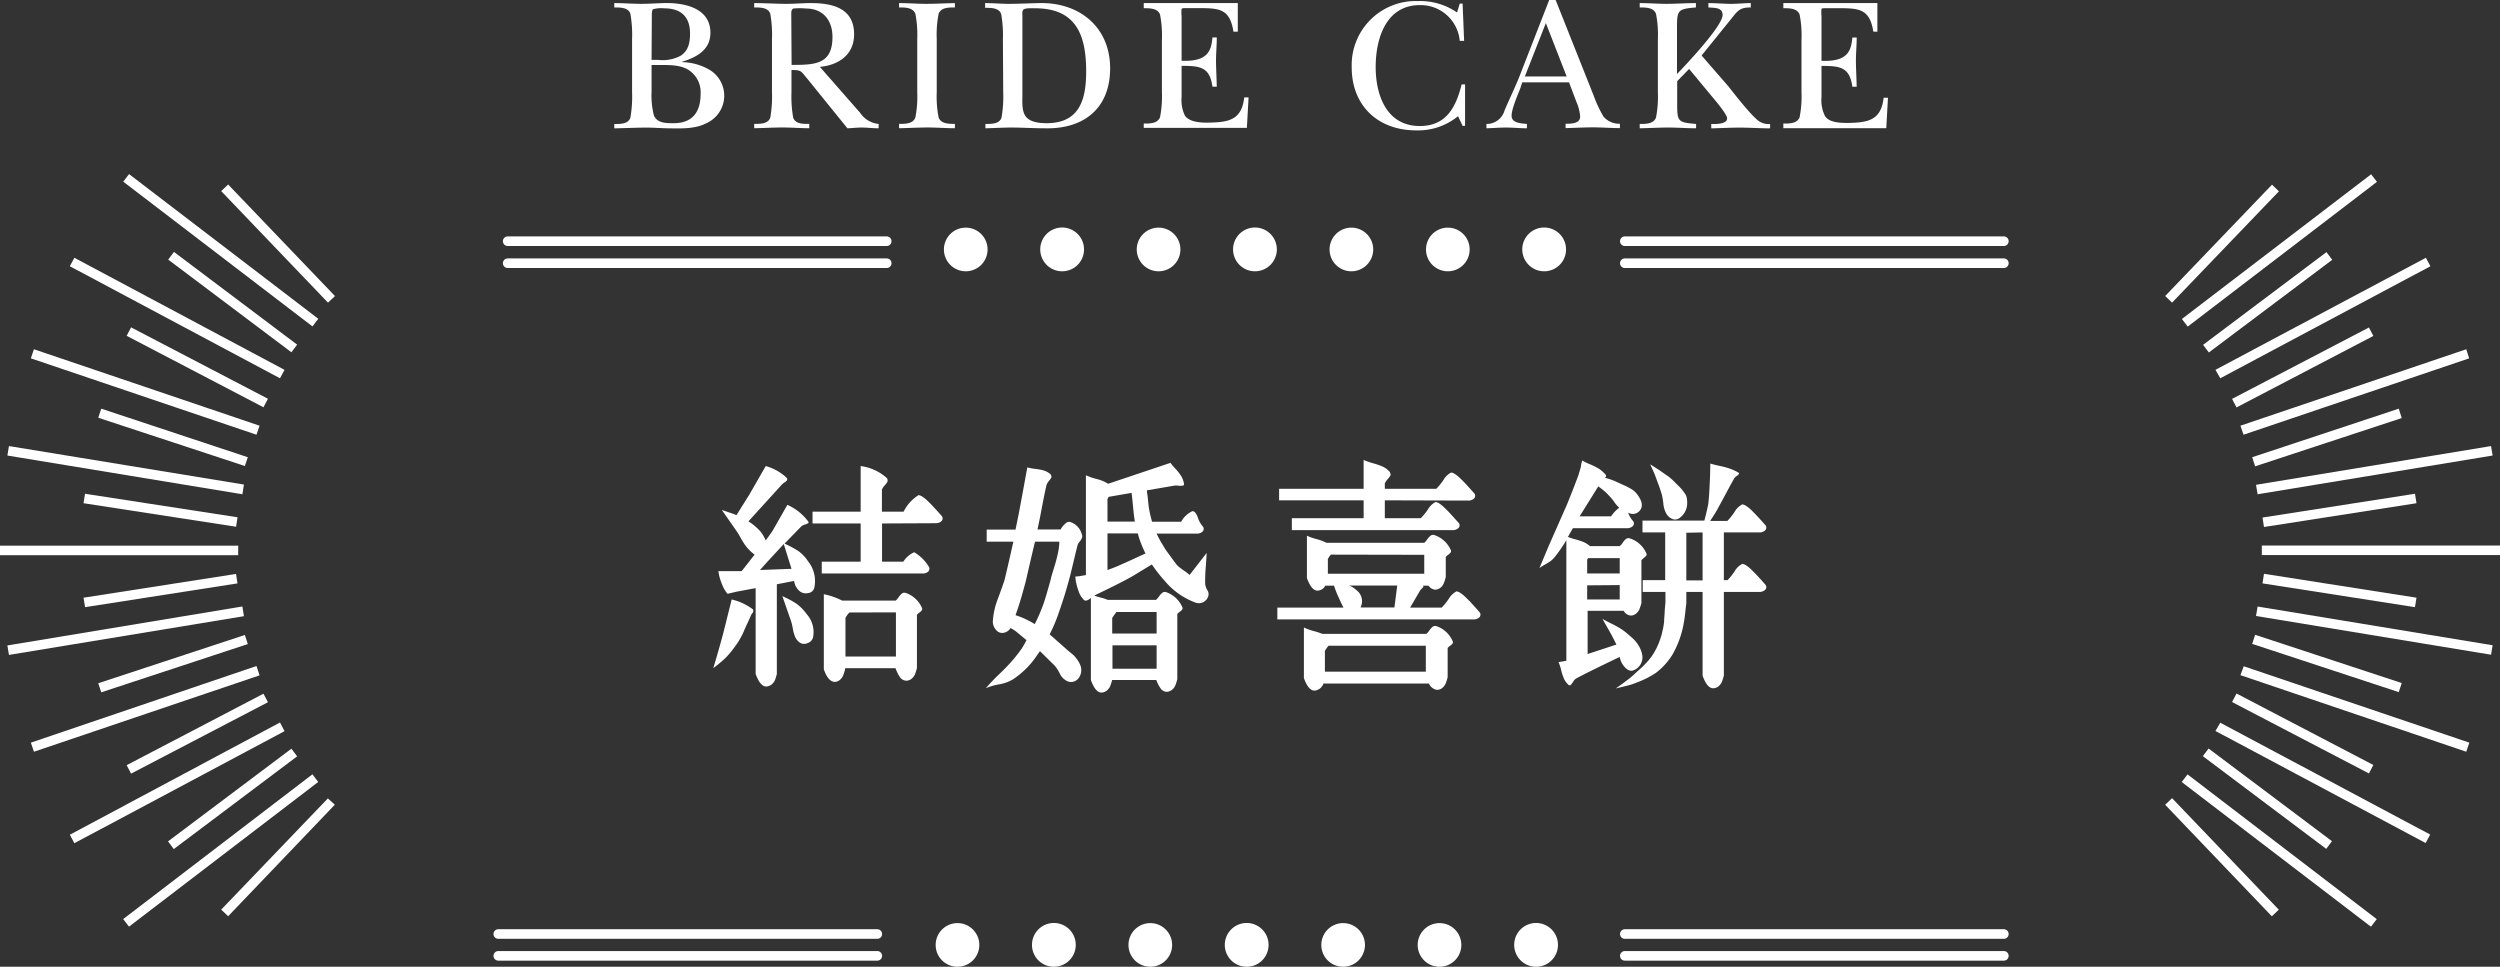 <svg xmlns="http://www.w3.org/2000/svg" width="396.35" height="153.27" viewBox="0 0 396.35 153.27">
  <rect x="0" y="0" width="396.35" height="153.27" fill="#333333" stroke="none"/>
  <title>class2</title>
  <g id="9c286cc9-da20-4686-84d0-158fd165c5aa" data-name="圖層 2">
    <g id="187ad526-a716-4131-82f2-3071a0fb61ec" data-name="設計">
      <g>
        <path d="M116,101.55a8.9,8.9,0,0,1,3.37,1.57,1.14,1.14,0,0,1,.07.3.9.9,0,0,1-.19.34,1.68,1.68,0,0,0-.22.37c-.15.35-.34.78-.58,1.29s-.42.92-.54,1.22a11.14,11.14,0,0,1-.55,1.08,9.68,9.68,0,0,1-.8,1.24,14.27,14.27,0,0,1-1.57,1.89,21.34,21.34,0,0,1-1.91,1.59q.52-1.65,1.53-5.32Zm8.83-15a8.25,8.25,0,0,1,3.29,2.62c.1.12.09.22,0,.3a3.63,3.63,0,0,1-.56.22A1.33,1.33,0,0,0,127,90l-2.62,2.7a15.6,15.6,0,0,1,2.23,1.2,5.94,5.94,0,0,1,1.48,1.57,5,5,0,0,1,1,4.26,1.12,1.12,0,0,1-1,.81,1.55,1.55,0,0,1-1.33-.32,2.56,2.56,0,0,1-.86-1.61l-2.74.53v14.22c-.12.47-.23.81-.31,1a2,2,0,0,1-.47.63,1.47,1.47,0,0,1-.9.36c-.67,0-1.23-.73-1.68-2V99.75l-3,.56-1.45.34a4.74,4.74,0,0,1-.83-1.38,9.6,9.6,0,0,1-.52-1.58l-.11-.63c1.09,0,2,0,2.69,0l1,0,2.06-2.62a5.11,5.11,0,0,1-.82-.71,6.37,6.37,0,0,1-.77-.92q-.31-.47-.66-1.08a11.47,11.47,0,0,0-.6-1l-2.35-3.37c1.34.45,2.12.72,2.32.82l2.06-3.29,2.58-4.49a7.82,7.82,0,0,1,3.37,1.91.46.46,0,0,1,0,.35,1.47,1.47,0,0,1-.37.32,3,3,0,0,0-.43.34l-5.31,5.84.48.33a9.22,9.22,0,0,1,1.41,1.27,5.68,5.68,0,0,1,.84,1.43c.4-.53.77-1.05,1.12-1.57Zm-4.34,10.33,5-.19q-.48-1.5-1.23-3.93l-2.7,2.92Zm3.55,4.15a14.89,14.89,0,0,1,2.31,1.24,7.76,7.76,0,0,1,1.55,1.61,4.3,4.3,0,0,1,1,3.7,1.33,1.33,0,0,1-.9.9,1.26,1.26,0,0,1-1.23-.11,2.19,2.19,0,0,1-.71-.9,5.88,5.88,0,0,1-.36-1.27,9.06,9.06,0,0,0-.28-1.2ZM139.84,89.5v6.06h3.37a4,4,0,0,1,1.72-1.5,6.61,6.61,0,0,1,2.32,2.29.62.62,0,0,1-.09.78,1.25,1.25,0,0,1-.88.3h-16V95.56h6.17V89.5h-7.63V87.63h7.63V80.4a7.66,7.66,0,0,1,4.16,1.91.69.69,0,0,1,.09.56,3.26,3.26,0,0,1-.43.58,2.85,2.85,0,0,0-.45.66v3.52h3.44A6.41,6.41,0,0,1,145.64,85a1.76,1.76,0,0,1,.62.27,4.89,4.89,0,0,1,.78.63c.29.28.55.53.77.77l.83.9.71.8a.61.61,0,0,1-.12.79,1.28,1.28,0,0,1-.89.3Zm-6.32,12.23H142a2.51,2.51,0,0,0,.47-.54,3.11,3.11,0,0,1,.52-.58.69.69,0,0,1,.58-.11,4.39,4.39,0,0,1,2.59,2.36.39.39,0,0,1,0,.39,1.85,1.85,0,0,1-.4.38,1.76,1.76,0,0,0-.39.35v8.46a9.64,9.64,0,0,1-.32,1,1.84,1.84,0,0,1-.47.63,1.36,1.36,0,0,1-.89.36,1.31,1.31,0,0,1-1-.54,6,6,0,0,1-.71-1.44h-8v.18a8.94,8.94,0,0,1-.32,1,1.87,1.87,0,0,1-.47.64,1.36,1.36,0,0,1-.89.35c-.68-.05-1.24-.72-1.69-2v-11.9A11.14,11.14,0,0,1,133.52,101.73Zm1.16,1.88a3.41,3.41,0,0,0-.64.86v6.13h8v-7Z" transform="translate(0 -6.51)" fill="#fff"/>
        <path d="M162.74,108l-1.53-1.27a4.56,4.56,0,0,0-1-.64,1.63,1.63,0,0,1-1.12.75,1.23,1.23,0,0,1-1.18-.47,2,2,0,0,1-.51-1.33,12.11,12.11,0,0,1,.84-3.7c.54-1.45.86-2.39,1-2.81.55-2.25,1-4.29,1.42-6.14h-4.23V90.47H161l.41-2q.19-.9,1.46-7.86a8.24,8.24,0,0,0,1.3.24,8.39,8.39,0,0,1,1.34.26,2.78,2.78,0,0,1,1.07.62c.12.23.15.39.09.51a4.47,4.47,0,0,1-.39.54,1.9,1.9,0,0,0-.37.64c-.23,1-.49,2.28-.77,3.77s-.51,2.59-.66,3.26h3.67a3.89,3.89,0,0,1,.23-.37,2.93,2.93,0,0,1,.54-.57.81.81,0,0,1,.69-.26,2.78,2.78,0,0,1,1.91,2,.73.73,0,0,1,0,.58,2.94,2.94,0,0,1-.37.58,1.36,1.36,0,0,0-.28.42c-.15.57-.35,1.36-.58,2.35l-.51,2.12c-.1.41-.25,1-.45,1.7s-.4,1.42-.62,2.1-.46,1.43-.76,2.28a25.11,25.11,0,0,1-1.54,3.7l2.55,2.25c.12.12.34.31.65.56s.53.44.66.56a5.77,5.77,0,0,1,.46.56,3.74,3.74,0,0,1,.47.79,2.12,2.12,0,0,1-.22,2.25,1.48,1.48,0,0,1-2,.33,2.57,2.57,0,0,1-1-1.16,5.58,5.58,0,0,0-.79-1.2l-2.32-2.28-.49.71a13.71,13.71,0,0,1-3.7,3.71,6.2,6.2,0,0,1-2.25.84,9.28,9.28,0,0,0-2.13.62,29.51,29.51,0,0,1,2.23-2.34,30.46,30.46,0,0,0,2.26-2.38c.6-.75,1-1.28,1.22-1.61A14.44,14.44,0,0,0,162.74,108Zm1.31-2.55a27.35,27.35,0,0,0,1.39-3.22c.3-.87.68-2.18,1.16-3.93,0-.15.19-.73.5-1.75a25.42,25.42,0,0,0,.66-2.51,9.48,9.48,0,0,0,.19-1.65h-3.86c-.17.7-.41,1.71-.71,3s-.53,2.31-.69,3-.4,1.5-.69,2.54-.63,2.09-1,3.11a13.81,13.81,0,0,1,2.55,1.12Zm21.52-25.56a8.71,8.71,0,0,0,.85,1,8.23,8.23,0,0,1,.86,1.12,3.5,3.5,0,0,1,.43,1.2.24.24,0,0,1-.21.3,2.53,2.53,0,0,1-.69,0,2.06,2.06,0,0,0-.68,0l-4.3.74c0,.33.1.75.15,1.28s.09.94.13,1.25.11.69.21,1.14.21.89.33,1.31h4.61a3.83,3.83,0,0,1,1.79-1.68c.35,0,.63.38.85,1a4.13,4.13,0,0,0,.84,1.48.61.61,0,0,1-.11.78,1.32,1.32,0,0,1-.9.3h-6.36a17.43,17.43,0,0,0,.87,1.63c.34.56.6,1,.79,1.24l1.22,1.66a3.26,3.26,0,0,0,.67.75c.25.2.54.42.88.65s.6.45.8.62l2.7-3.48c0,.28-.05,1-.13,2.1a27.35,27.35,0,0,0-.1,2.84,2.52,2.52,0,0,0,.34.95,1.12,1.12,0,0,1,.11,1.07,1.55,1.55,0,0,1-2,.9,11.52,11.52,0,0,1-4.71-3.26A24.35,24.35,0,0,1,182.62,96c-1.68,1-2.86,1.76-3.56,2.13q-2.06,1.13-5.39,2.7l-.19.11c.28.1.65.21,1.13.34a7.45,7.45,0,0,1,1,.33h7.67a3.18,3.18,0,0,0,.47-.54,2.8,2.8,0,0,1,.52-.58.68.68,0,0,1,.58-.11,4.32,4.32,0,0,1,2.58,2.36.35.35,0,0,1,0,.39,1.4,1.4,0,0,1-.39.37,1.77,1.77,0,0,0-.39.36V114.2c-.13.47-.24.81-.32,1a2,2,0,0,1-.47.63,1.42,1.42,0,0,1-.9.36,1.21,1.21,0,0,1-.95-.53,5.69,5.69,0,0,1-.69-1.34h-7a9.8,9.8,0,0,1-.32,1,1.92,1.92,0,0,1-.49.64,1.42,1.42,0,0,1-.88.35c-.67,0-1.23-.72-1.68-2v-13c-.5.43-.87.53-1.12.3a3.46,3.46,0,0,1-.83-1.38,10.15,10.15,0,0,1-.45-1.65l-.07-.67c.5,0,1.06-.13,1.68-.23V81.86a9.76,9.76,0,0,0,1.74.6,5.89,5.89,0,0,1,1.78.75Zm-5.65,9.32c-.07-.45-.14-.92-.19-1.4s-.1-1-.16-1.65-.12-1.12-.17-1.51l-3.63.63c-.08.13-.14.24-.19.34v3.59Zm.45,1.87h-4.79v5.8c.7-.25,1.35-.5,1.95-.77s1.34-.59,2.22-1,1.51-.7,1.86-.85a18.59,18.59,0,0,1-.86-2A12,12,0,0,1,180.37,91Zm3,15.87v-3.41H177a10.92,10.92,0,0,0-.67.94v2.47Zm0,5.58v-3.71h-7v3.71Z" transform="translate(0 -6.51)" fill="#fff"/>
        <path d="M210.31,92.57H225.8a2.62,2.62,0,0,0,.47-.55,2.8,2.8,0,0,1,.53-.58.68.68,0,0,1,.58-.11A4.4,4.4,0,0,1,230,93.69a.39.39,0,0,1,0,.39,2,2,0,0,1-.39.38,1.86,1.86,0,0,0-.4.35V98a7.5,7.5,0,0,1-.32,1,1.75,1.75,0,0,1-.46.64,1.47,1.47,0,0,1-.9.36,1.43,1.43,0,0,1-1.05-.64h-.9c.08.07.1.14.08.19a2,2,0,0,1-.25.28,2.16,2.16,0,0,0-.28.32l-1.57,2.69h5a9.3,9.3,0,0,0,1.12-1.38,3.1,3.1,0,0,1,1.24-1.2,1.52,1.52,0,0,1,.61.26,4.93,4.93,0,0,1,.79.64c.29.27.54.53.77.76l.82.9.71.81a.61.61,0,0,1-.11.78,1.3,1.3,0,0,1-.9.3h-31.1v-1.87H213c-.1-.17-.23-.44-.4-.8s-.28-.62-.35-.77a14.09,14.09,0,0,1-.75-1.91h-1.38a1.47,1.47,0,0,1-1.24.79c-.67,0-1.23-.73-1.68-2V91.44a9.62,9.62,0,0,0,1.61.56A7.86,7.86,0,0,1,210.31,92.57Zm9.24-6.74v2.84h5.69a8.7,8.7,0,0,0,1.13-1.38,3.18,3.18,0,0,1,1.23-1.2,1.79,1.79,0,0,1,.62.26A5.53,5.53,0,0,1,229,87c.29.28.55.53.77.77s.5.53.82.9l.72.8a.61.61,0,0,1-.12.79,1.29,1.29,0,0,1-.9.3H204.81V88.67h11.38V85.83h-13.4V84h13.4V79.43a10.5,10.5,0,0,0,1.44.51,11.83,11.83,0,0,1,1.53.52,3.29,3.29,0,0,1,1.18.88c.12.25.16.44.09.56a3.12,3.12,0,0,1-.43.58,3,3,0,0,0-.45.66V84h8.16a8.9,8.9,0,0,0,1.13-1.39,3.06,3.06,0,0,1,1.23-1.19,1.61,1.61,0,0,1,.62.26,5.38,5.38,0,0,1,.78.63c.29.28.55.54.77.77s.5.54.82.9l.72.8a.61.61,0,0,1-.12.79,1.28,1.28,0,0,1-.89.3ZM209.64,107h16.5a2.51,2.51,0,0,0,.47-.54,3.11,3.11,0,0,1,.52-.58.68.68,0,0,1,.58-.11,4.32,4.32,0,0,1,2.58,2.36.35.35,0,0,1,0,.39,1.4,1.4,0,0,1-.39.37,1.77,1.77,0,0,0-.39.36v4.64a9.64,9.64,0,0,1-.32,1,2,2,0,0,1-.47.64,1.36,1.36,0,0,1-.89.35,1.64,1.64,0,0,1-1.28-1H209.82A1.64,1.64,0,0,1,208.4,116c-.67,0-1.23-.72-1.68-2v-8a10.19,10.19,0,0,0,1.53.55A11.63,11.63,0,0,1,209.64,107Zm1,1.88a5.09,5.09,0,0,0-.59.82V113h16v-4.11ZM211,94.44a2.91,2.91,0,0,0-.48.71v2.32H225.8v-3Zm4.68,8.38h5.39l.45-3.48h-7.6a4.24,4.24,0,0,1,1.2.79,2.16,2.16,0,0,1,.67,2.47A.76.76,0,0,1,215.7,102.82Z" transform="translate(0 -6.51)" fill="#fff"/>
        <path d="M250.84,79.51a9.76,9.76,0,0,0,1.29.63,10.86,10.86,0,0,1,1.37.69,5.25,5.25,0,0,1,1.05.92c.12.15.1.32-.08.52a9.61,9.61,0,0,1,2,.72l.77.35c.31.14.56.25.73.34l.62.34a2.94,2.94,0,0,1,.62.46,5.13,5.13,0,0,1,.52.64q1.13,1.65,0,2.58a1.43,1.43,0,0,1-1.61.08,4,4,0,0,0,.82,1.38.61.61,0,0,1-.11.79,1.29,1.29,0,0,1-.9.3h-8.57l-.78,1.38a8.49,8.49,0,0,0,1.2.39,13,13,0,0,1,1.29.43,4.18,4.18,0,0,1,1,.64h4.71a2.05,2.05,0,0,0,.49-.54,2.32,2.32,0,0,1,.5-.58.69.69,0,0,1,.58-.12A4.27,4.27,0,0,1,261,94.21a.38.38,0,0,1,0,.4,2.5,2.5,0,0,1-.4.37,2.13,2.13,0,0,0-.37.36v6.77a9.64,9.64,0,0,1-.32,1,1.84,1.84,0,0,1-.47.63,1.31,1.31,0,0,1-.89.36,1.4,1.4,0,0,1-1.13-.75h-5.72v6.85l4.56-1.5c-.22-.47-.45-.92-.67-1.34s-.49-.9-.79-1.41-.55-1-.75-1.33c.38.23.83.47,1.37.73s1,.52,1.42.77a8.88,8.88,0,0,1,1.22.9c.55.47.92.8,1.1,1a5,5,0,0,1,.66.9,4.15,4.15,0,0,1,.52,1.33,2.18,2.18,0,0,1-1.23,2.47c-.58.32-1.18.06-1.8-.79a3.24,3.24,0,0,1-.52-1.27c-3.6,1.72-5.89,2.86-6.89,3.41a1.23,1.23,0,0,0-.45.46,3.72,3.72,0,0,1-.41.55.24.24,0,0,1-.37,0,2.93,2.93,0,0,1-.73-1,7.43,7.43,0,0,1-.43-1.33,7.38,7.38,0,0,0-.42-1.26l.62-.11.62-.11V92.15a23.3,23.3,0,0,1-1.8,2.62,3.9,3.9,0,0,1-.71.7,8.42,8.42,0,0,1-.9.56,7.29,7.29,0,0,0-.86.54l1.46-3.48,2.92-6.62c.57-1.4,1.1-2.75,1.57-4,.13-.32.23-.63.32-.93l.3-1C250.67,80.1,250.77,79.78,250.84,79.51Zm2.55,4.11-2.89,4.64-.07.11h5A5.22,5.22,0,0,1,256.72,87a4.5,4.5,0,0,1-.86-1,7.33,7.33,0,0,0-.86-1C254.62,84.55,254.08,84.12,253.39,83.62ZM251.78,95a.8.8,0,0,0-.15.26v2.17h5.16V95Zm-.15,4.31v2.24h5.16V99.27ZM271.16,80c.4.13.9.25,1.5.38a12,12,0,0,1,1.59.43,8.32,8.32,0,0,1,1.4.65c.08.1.09.19,0,.25a2.44,2.44,0,0,1-.36.3,1.14,1.14,0,0,0-.35.35c-.37.65-.83,1.49-1.37,2.51s-1,1.83-1.32,2.43c-.21.38-.58,1-1.13,1.8h2.73A8.9,8.9,0,0,0,275,87.66a3.06,3.06,0,0,1,1.23-1.19,1.56,1.56,0,0,1,.62.26,5.41,5.41,0,0,1,.79.63l.76.77.83.9.71.8a.61.61,0,0,1-.12.79,1.28,1.28,0,0,1-.89.3H273.3v7.56h.59A8.9,8.9,0,0,0,275,97.09a3.06,3.06,0,0,1,1.23-1.19,1.56,1.56,0,0,1,.62.26,4.93,4.93,0,0,1,.79.64l.76.76.83.9.71.81a.6.6,0,0,1-.12.78,1.28,1.28,0,0,1-.89.3H273.3v13.29c-.13.47-.24.81-.32,1a2,2,0,0,1-.47.63,1.42,1.42,0,0,1-.9.36c-.67,0-1.23-.73-1.68-2V100.35h-2.58v1.83c-.06.4-.11.88-.17,1.45s-.13,1.06-.21,1.51a15.39,15.39,0,0,1-1.87,5.24,10.74,10.74,0,0,1-2.58,2.81,14.33,14.33,0,0,1-3.15,1.57,8,8,0,0,1-1,.35c-.33.09-.7.19-1.13.29s-.78.18-1.08.26l1-.71,1-.75c.3-.23.61-.49.94-.79.12-.12.35-.34.69-.64s.56-.5.67-.61.29-.3.53-.55a7.49,7.49,0,0,0,.61-.71c.18-.22.35-.47.53-.74a11.53,11.53,0,0,0,1.46-3.71,9.8,9.8,0,0,0,.24-1.42c0-.45.07-1,.09-1.52s.07-1,.12-1.44v-1.72h-3.6V98.48H264V90.92h-3.6V89.05h9.81c.37-1.42.58-2.36.64-2.81.07-.72.13-1.41.16-2.06s.07-1.37.1-2.17S271.14,80.53,271.16,80Zm-9.54.12L263,81c.54.37,1,.72,1.45,1a10.56,10.56,0,0,1,1.23,1.12l.53.52c.27.28.44.47.52.57l.35.48a1.82,1.82,0,0,1,.32.66,3,3,0,0,1,.08.69,2.9,2.9,0,0,1-1.35,2.69,1.17,1.17,0,0,1-1,.06,2,2,0,0,1-.88-.73,3.86,3.86,0,0,1-.54-1.68,11.83,11.83,0,0,0-.24-1.46c-.18-.58-.36-1.12-.55-1.63s-.4-1.08-.63-1.7Zm5.73,10.85v7.56h2.58V90.92Z" transform="translate(0 -6.51)" fill="#fff"/>
      </g>
      <g>
        <g>
          <path d="M156.57,46.06a3.46,3.46,0,1,0-3.46,3.46A3.46,3.46,0,0,0,156.57,46.06Z" transform="translate(0 -6.51)" fill="#fff"/>
          <path d="M171.86,46.06a3.47,3.47,0,1,0-3.46,3.46A3.46,3.46,0,0,0,171.86,46.06Z" transform="translate(0 -6.51)" fill="#fff"/>
          <path d="M187.14,46.06a3.46,3.46,0,1,0-3.46,3.46A3.46,3.46,0,0,0,187.14,46.06Z" transform="translate(0 -6.51)" fill="#fff"/>
          <path d="M202.43,46.06A3.47,3.47,0,1,0,199,49.52,3.47,3.47,0,0,0,202.43,46.06Z" transform="translate(0 -6.51)" fill="#fff"/>
          <path d="M217.71,46.06a3.46,3.46,0,1,0-3.46,3.46A3.46,3.46,0,0,0,217.71,46.06Z" transform="translate(0 -6.51)" fill="#fff"/>
          <path d="M233,46.06a3.46,3.46,0,1,0-3.46,3.46A3.46,3.46,0,0,0,233,46.06Z" transform="translate(0 -6.51)" fill="#fff"/>
          <path d="M248.28,46.06a3.47,3.47,0,1,0-3.46,3.46A3.46,3.46,0,0,0,248.28,46.06Z" transform="translate(0 -6.51)" fill="#fff"/>
        </g>
        <g>
          <path d="M155.26,156.32a3.46,3.46,0,1,0-3.46,3.46A3.46,3.46,0,0,0,155.26,156.32Z" transform="translate(0 -6.51)" fill="#fff"/>
          <path d="M170.55,156.32a3.47,3.47,0,1,0-3.46,3.46A3.46,3.46,0,0,0,170.55,156.32Z" transform="translate(0 -6.51)" fill="#fff"/>
          <path d="M185.83,156.32a3.46,3.46,0,1,0-3.46,3.46A3.46,3.46,0,0,0,185.83,156.32Z" transform="translate(0 -6.51)" fill="#fff"/>
          <path d="M201.12,156.32a3.47,3.47,0,1,0-3.47,3.46A3.46,3.46,0,0,0,201.12,156.32Z" transform="translate(0 -6.51)" fill="#fff"/>
          <path d="M216.4,156.32a3.46,3.46,0,1,0-3.46,3.46A3.46,3.46,0,0,0,216.4,156.32Z" transform="translate(0 -6.51)" fill="#fff"/>
          <path d="M231.68,156.32a3.46,3.46,0,1,0-3.46,3.46A3.46,3.46,0,0,0,231.68,156.32Z" transform="translate(0 -6.51)" fill="#fff"/>
          <path d="M247,156.32a3.47,3.47,0,1,0-3.46,3.46A3.46,3.46,0,0,0,247,156.32Z" transform="translate(0 -6.51)" fill="#fff"/>
        </g>
        <path d="M317.69,45.51H257.6a.76.76,0,0,1,0-1.52h60.09a.76.76,0,0,1,0,1.52Z" transform="translate(0 -6.51)" fill="#fff"/>
        <path d="M140.58,45.51H80.49a.76.76,0,0,1,0-1.52h60.09a.76.76,0,0,1,0,1.52Z" transform="translate(0 -6.51)" fill="#fff"/>
        <path d="M317.69,49H257.6a.76.76,0,0,1,0-1.52h60.09a.76.76,0,0,1,0,1.52Z" transform="translate(0 -6.51)" fill="#fff"/>
        <path d="M317.69,155.35H257.6a.76.76,0,0,1,0-1.52h60.09a.76.76,0,0,1,0,1.52Z" transform="translate(0 -6.51)" fill="#fff"/>
        <path d="M317.69,158.81H257.6a.76.76,0,0,1,0-1.52h60.09a.76.76,0,1,1,0,1.52Z" transform="translate(0 -6.51)" fill="#fff"/>
        <path d="M139.07,155.35H79a.76.76,0,1,1,0-1.52h60.09a.76.76,0,0,1,0,1.52Z" transform="translate(0 -6.51)" fill="#fff"/>
        <path d="M139.07,158.81H79a.76.76,0,1,1,0-1.52h60.09a.76.76,0,1,1,0,1.52Z" transform="translate(0 -6.51)" fill="#fff"/>
        <path d="M140.58,49H80.49a.76.76,0,0,1,0-1.52h60.09a.76.76,0,0,1,0,1.52Z" transform="translate(0 -6.51)" fill="#fff"/>
        <path d="M358.7,88.56l24.17-3.77.24,1.5-24.18,3.77Zm-.78-3.69,37.26-6.14-.25-1.5-37.26,6.14ZM380.3,71.3,357.06,79l.47,1.44,23.24-7.65Zm-24.61,4.13,35.77-12.11L391,61.88,355.2,74Zm19.88-17-21.7,11.32.71,1.35,21.69-11.33ZM352,66.48l33.32-17.76-.72-1.34L351.24,65.14Zm16.84-20-19.56,14.7.91,1.21,19.56-14.69Zm-22,11.81,30-22.95-.92-1.2-30,22.94Zm14.46-21.45-1.1-1.05L343.27,53.44l1.09,1.05ZM358.59,93v1.51h37.76V93Zm.34,4.48L358.7,99l24.17,3.77.24-1.5Zm-1.26,6.69,37.26,6.14.25-1.5-37.26-6.14Zm22.63,12.07.47-1.44-23.24-7.65-.47,1.44Zm-25.1-2.69L391,125.69l.49-1.44-35.77-12.11Zm20.37,15.58.7-1.34-21.69-11.33-.71,1.35Zm-24.33-6.73,33.32,17.76.72-1.34L352,121.09Zm17.56,18.69.91-1.22-19.56-14.69-.91,1.21Zm-22.91-10.6,30,22.94.92-1.2-30-22.95Zm-2.62,3.61,16.91,17.68,1.1-1.05-16.92-17.68Z" transform="translate(0 -6.51)" fill="#fff"/>
        <path d="M40.66,75.43,4.89,63.32l.49-1.44L41.15,74ZM20.08,127.82l.7,1.34,21.7-11.32-.71-1.35Zm.7-69.41-.7,1.34L41.77,71.08l.71-1.35ZM16.05,71.3l-.47,1.44,23.24,7.65L39.29,79Zm-.47,43.53.47,1.44,23.24-7.65-.47-1.44Zm12-68.38-.91,1.22L46.2,62.36l.91-1.21Zm25.53,7L36.17,35.76l-1.1,1.05L52,54.49Zm-8,11.7L11.79,47.38l-.72,1.34L44.39,66.48ZM26.64,139.9l.91,1.22,19.56-14.7-.91-1.21ZM50.46,57.05l-30-22.94-.92,1.2,30,22.95Zm-6.07,64L11.07,138.85l.72,1.34,33.32-17.76Zm5.14,8.22-30,22.95.92,1.2,30-22.94Zm-8.87-17.17L4.89,124.25l.49,1.44,35.77-12.11Zm-5.59,38.62,1.1,1.05,16.91-17.68-1.1-1Zm3.6-67.39L1.42,77.23l-.25,1.5,37.26,6.14Zm-.24,19.33L1.17,108.84l.25,1.5,37.25-6.14Zm-1-12.64.23-1.5L13.48,84.79l-.24,1.5Zm.34,3H0v1.51H37.76Zm-24.28,9.75L37.65,99l-.23-1.5-24.18,3.77Z" transform="translate(0 -6.51)" fill="#fff"/>
      </g>
      <g>
        <path d="M100.21,12.69a19.11,19.11,0,0,0-.27-4c-.33-1-1.59-1-2.55-1V7c1.44,0,2.85.12,4.29.12,1.2,0,2.37-.09,3.57-.12,3.15-.09,7.38.72,7.38,4.71,0,2.73-2.22,3.9-4.5,4.59v.06a9,9,0,0,1,4.38,1.23,4.78,4.78,0,0,1-.6,8.49c-1.62.84-3.78.81-5.52.78-1.32,0-2.61-.12-3.93-.12-1.68,0-3.39.09-5.07.12v-.69c1,0,2.22,0,2.55-1a19.11,19.11,0,0,0,.27-4ZM103.3,16h1a6.1,6.1,0,0,0,3.57-.63c1.26-.78,1.53-2.1,1.53-3.54,0-2.67-1.44-4-4.11-4a4.77,4.77,0,0,0-1.77.15c-.21.18-.18,1-.18,1.26Zm0,5a13.06,13.06,0,0,0,.36,3.78c.51,1.29,2,1.26,3.15,1.26,2.94,0,4.26-1.74,4.26-4.59a4.18,4.18,0,0,0-2.16-4c-1.38-.72-3.15-.63-4.68-.63h-.93Z" transform="translate(0 -6.51)" fill="#fff"/>
        <path d="M136.36,24.39a4,4,0,0,0,2.94,1.77v.69c-.9,0-1.8-.12-2.7-.12-.75,0-1.5.09-2.25.12l-1.41-1.74-5-6.18c-1-1.17-.87-1.32-2.46-1.32v3.54a19.11,19.11,0,0,0,.27,4c.36,1.05,1.59,1,2.55,1v.69c-1.38,0-2.79-.12-4.23-.12s-3,.09-4.5.12v-.69c1,0,2.22,0,2.55-1a19.11,19.11,0,0,0,.27-4V12.69a19.11,19.11,0,0,0-.27-4c-.33-1-1.59-1-2.55-1V7c1.71,0,3.45.12,5.16.12,1.26,0,2.55-.12,3.81-.12,3.42,0,6.87.78,6.87,4.95,0,3.24-2.46,4.89-5.43,5.16ZM125.5,16.8c3.75,0,6.48-.09,6.48-4.44,0-2.64-1.5-4.5-4.2-4.5a10.46,10.46,0,0,0-2,0c-.39.18-.33.75-.33,1.08Z" transform="translate(0 -6.51)" fill="#fff"/>
        <path d="M145.42,12.69a17.24,17.24,0,0,0-.3-4c-.39-1-1.62-1-2.58-1V7c1.44,0,2.88.12,4.32.12s3-.09,4.53-.12v.69c-1,0-2.19,0-2.58,1a17.24,17.24,0,0,0-.3,4v8.46a17.24,17.24,0,0,0,.3,4c.39,1,1.62,1,2.58,1v.69c-1.41,0-2.88-.12-4.32-.12s-3,.09-4.53.12v-.69c1,0,2.19,0,2.58-1a17.24,17.24,0,0,0,.3-4Z" transform="translate(0 -6.51)" fill="#fff"/>
        <path d="M159,12.75a19.11,19.11,0,0,0-.27-4c-.33-1-1.59-1-2.55-1V7c1.23,0,2.52.12,3.78.12,1.62,0,3.24-.09,4.86-.12C171.16,6.87,176,10.83,176,17.34c0,6.36-4.17,9.66-10.35,9.51-1.77,0-3.57-.12-5.34-.12-1.38,0-2.73.09-4.08.12v-.69c1,0,2.22,0,2.55-1a19.11,19.11,0,0,0,.27-4Zm3.09,8.82c0,1-.12,2.46.48,3.33.69,1,2.22,1.14,3.36,1.14,5.25,0,6.27-3.78,6.27-8.22,0-5.94-1.71-10-8.13-10-.36,0-1.53-.06-1.8.21s-.18.69-.18.93Z" transform="translate(0 -6.51)" fill="#fff"/>
        <path d="M184.21,12.81a17.24,17.24,0,0,0-.3-4c-.39-1-1.62-1-2.58-1V7h14.91v4.53h-.69C195,8,193.42,7.8,190.24,7.8h-2.16c-.45,0-.66,0-.75.12a4.8,4.8,0,0,0,0,1.11v7.11c4.11.18,4.71-1.53,4.89-3.69h.69c0,1.35-.15,2.73-.12,4.08s.09,2.49.12,3.72h-.69c-.42-3.15-2-3.3-4.89-3.3v4.92a5.71,5.71,0,0,0,.54,3c.78,1.05,2.64,1.11,3.84,1.08,3.12-.06,5.16-.45,5.55-4h.69l-.27,4.83H181.33V26.1c1,0,2.19,0,2.58-1a17.24,17.24,0,0,0,.3-4Z" transform="translate(0 -6.51)" fill="#fff"/>
        <path d="M231.43,7.08h.45l.24,5.91h-.69a6.23,6.23,0,0,0-6.33-5.67c-5.37,0-7,5.31-7,9.81s1.74,9.36,7,9.36c4.2,0,5.73-3,6.63-6.6h.54v6.57h-.39l-.72-1.53a10,10,0,0,1-6.63,2.25c-6.09,0-10.23-3.93-10.23-10a10.15,10.15,0,0,1,10.5-10.5A10.28,10.28,0,0,1,231,8.49Z" transform="translate(0 -6.51)" fill="#fff"/>
        <path d="M241.09,20.34c-.42,1.14-1.44,3.36-1.44,4.53s1.53,1.2,2.43,1.29v.69c-1.11,0-2.19-.12-3.3-.12s-2.07.09-3.12.12v-.69A2.94,2.94,0,0,0,238.54,24c.81-1.92,1.74-3.78,2.49-5.73l4.59-11.79h1l6.06,15.24a18.46,18.46,0,0,0,1.56,3.3,3.32,3.32,0,0,0,2.58,1.11v.69c-1.41,0-2.85-.12-4.26-.12s-2.91.09-4.35.12v-.69c.84,0,2.31,0,2.31-1.14a7.09,7.09,0,0,0-.6-2.34l-1.17-3.09h-7.41Zm7.29-1.71-3.3-8.46-3.33,8.46Z" transform="translate(0 -6.51)" fill="#fff"/>
        <path d="M265.9,19.38v3.54c0,2.85.09,3,3,3.24v.69c-1.47,0-2.91-.12-4.38-.12s-3,.09-4.56.12v-.69c1,0,2.19,0,2.58-1a17.24,17.24,0,0,0,.3-4V12.69a17.24,17.24,0,0,0-.3-4c-.39-1-1.62-1-2.58-1V7c1.44,0,2.85.12,4.29.12S267.31,7,268.87,7v.69c-2.88.24-3,.42-3,3.24v7.32c1.44-1.5,7.23-7.62,7.23-9.36,0-1.26-1.35-1.11-2.25-1.2V7c1.2,0,2.37.12,3.57.12S276.52,7,277.57,7v.69c-1.65,0-2,.42-3,1.68l-4.8,5.94,4.17,4.8c.39.45,3.51,4.59,4.92,5.61a2.8,2.8,0,0,0,1.77.45v.69c-1.59,0-3.18-.12-4.77-.12s-3,.09-4.56.12v-.69c.54,0,2.52.09,2.52-.9,0-.63-1.89-2.85-2.37-3.42l-3.66-4.41Z" transform="translate(0 -6.51)" fill="#fff"/>
        <path d="M285.61,12.81a17.24,17.24,0,0,0-.3-4c-.39-1-1.62-1-2.58-1V7h14.91v4.53H297c-.57-3.51-2.13-3.72-5.31-3.72h-2.16c-.45,0-.66,0-.75.12a4.8,4.8,0,0,0,0,1.11v7.11c4.11.18,4.71-1.53,4.89-3.69h.69c0,1.35-.15,2.73-.12,4.08s.09,2.49.12,3.72h-.69c-.42-3.15-2-3.3-4.89-3.3v4.92a5.71,5.71,0,0,0,.54,3C290,26,291.88,26,293.08,26c3.12-.06,5.16-.45,5.55-4h.69l-.27,4.83H282.73V26.1c1,0,2.19,0,2.58-1a17.24,17.24,0,0,0,.3-4Z" transform="translate(0 -6.51)" fill="#fff"/>
      </g>
    </g>
  </g>
</svg>
